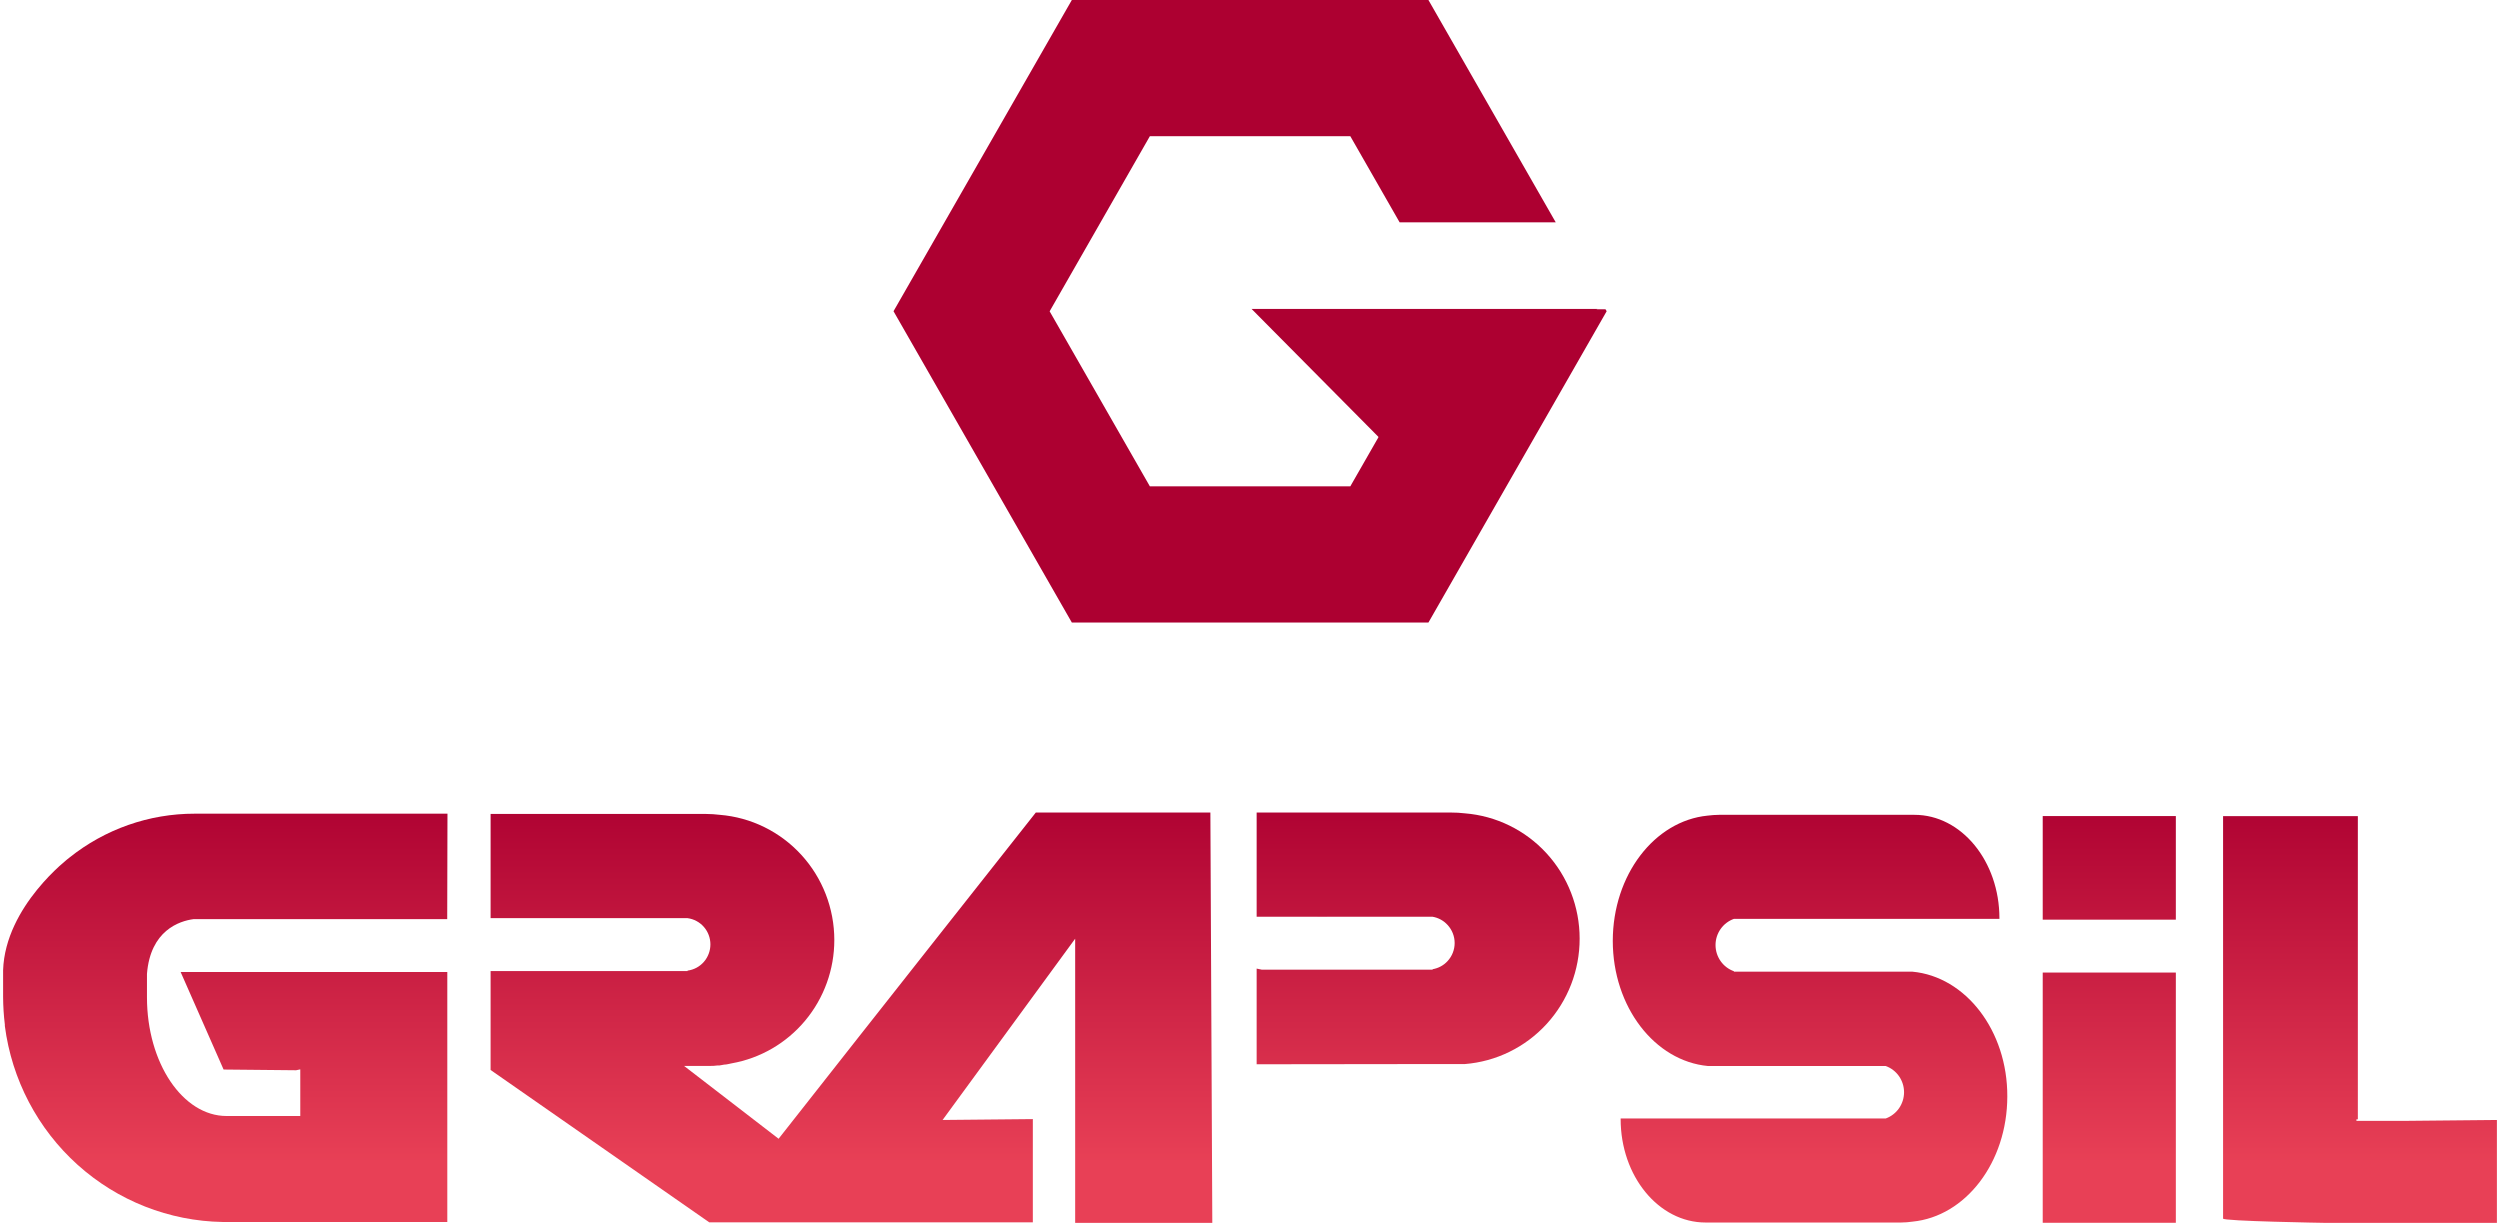 <svg width="179" height="88" viewBox="0 0 179 88" fill="none" xmlns="http://www.w3.org/2000/svg">
<path d="M89.976 76.207L100.421 76.194H89.976V76.207Z" fill="url(#paint0_linear_549_211)"/>
<path d="M95.85 65.633H95.004V65.627H94.328V65.633H95.85Z" fill="url(#paint1_linear_549_211)"/>
<path d="M104.886 58.235C104.558 58.196 104.227 58.177 103.897 58.178H89.976V65.639H102.575C102.987 65.71 103.364 65.916 103.646 66.226C103.972 66.577 104.153 67.04 104.153 67.52C104.153 68.001 103.972 68.464 103.646 68.815C103.363 69.123 102.986 69.327 102.575 69.395V69.427H90.339L89.976 69.351V69.427V76.188H104.379H104.717H104.867C107.111 76.013 109.207 74.989 110.734 73.322C112.261 71.655 113.107 69.468 113.102 67.199C113.101 64.937 112.255 62.758 110.732 61.097C109.21 59.436 107.122 58.414 104.886 58.235Z" fill="url(#paint2_linear_549_211)"/>
<path d="M32.039 58.26H13.936C10.674 58.257 7.508 59.369 4.956 61.416C4.956 61.416 0.378 64.863 0.222 69.465C0.222 69.503 0.222 69.534 0.222 69.572C0.222 70.033 0.222 70.715 0.222 71.384C0.226 72.044 0.267 72.704 0.347 73.36V73.461C0.845 77.297 2.695 80.825 5.558 83.401C8.422 85.977 12.108 87.43 15.946 87.494H32.027V69.597H12.934L16.009 76.579L21.2 76.63L21.5 76.567V79.906H16.221C13.091 79.906 10.523 76.118 10.523 71.409V69.73C10.767 66.618 12.846 65.942 13.861 65.81H32.021V65.683L32.039 58.26Z" fill="url(#paint3_linear_549_211)"/>
<path d="M155.79 58.43H146.259V65.848H155.79V58.43Z" fill="url(#paint4_linear_549_211)"/>
<path d="M155.79 69.635H146.259V87.551H155.79V69.635Z" fill="url(#paint5_linear_549_211)"/>
<path d="M74.164 58.178C74.164 58.178 62.498 72.943 55.748 81.535L48.978 76.32H50.813C50.995 76.32 51.17 76.32 51.352 76.289H51.502C51.62 76.274 51.737 76.253 51.853 76.226C52.028 76.226 52.203 76.169 52.379 76.137C54.441 75.773 56.31 74.687 57.656 73.07C59.002 71.454 59.739 69.41 59.737 67.3C59.736 65.041 58.892 62.866 57.374 61.207C55.855 59.547 53.772 58.524 51.54 58.342C51.211 58.302 50.881 58.281 50.55 58.279H35.127V65.74C35.183 65.74 35.227 65.74 35.29 65.74H49.229C49.681 65.8 50.097 66.023 50.398 66.368C50.699 66.714 50.865 67.158 50.865 67.618C50.865 68.078 50.699 68.523 50.398 68.868C50.097 69.214 49.681 69.437 49.229 69.496V69.528H35.29C35.227 69.528 35.183 69.528 35.127 69.528V76.611L50.782 87.519H73.951V80.127L67.489 80.19L76.982 67.211V87.557H86.801L86.663 58.178H74.164Z" fill="url(#paint6_linear_549_211)"/>
<path d="M172.341 80.253H168.721V80.146H168.822V58.437H159.172V87.248C159.09 87.437 166.461 87.557 166.461 87.557H178.778V80.19L172.341 80.253Z" fill="url(#paint7_linear_549_211)"/>
<path d="M136.929 69.572H136.803C136.653 69.572 136.509 69.572 136.359 69.572H124.148V69.54C123.763 69.403 123.43 69.15 123.195 68.814C122.959 68.478 122.832 68.077 122.832 67.666C122.832 67.254 122.959 66.853 123.195 66.517C123.43 66.182 123.763 65.928 124.148 65.791H143.159V65.753C143.159 61.662 140.435 58.342 137.079 58.342H123.083C122.809 58.345 122.535 58.364 122.263 58.399C118.462 58.777 115.481 62.641 115.475 67.363C115.475 72.097 118.481 75.973 122.294 76.327H122.419C122.57 76.327 122.714 76.327 122.864 76.327H135.019C135.403 76.465 135.735 76.72 135.97 77.056C136.204 77.392 136.33 77.793 136.33 78.205C136.33 78.616 136.204 79.017 135.97 79.353C135.735 79.689 135.403 79.944 135.019 80.083H116.038V80.127C116.038 84.218 118.762 87.532 122.119 87.532H136.115C136.389 87.53 136.663 87.509 136.935 87.469C140.736 87.096 143.717 83.233 143.723 78.511C143.742 73.795 140.742 69.926 136.929 69.572Z" fill="url(#paint8_linear_549_211)"/>
<path d="M114.373 22.12L101.993 34.606L89.613 22.12H114.373Z" fill="#AD0031"/>
<path d="M103.865 22.284L96.683 34.821H82.33L75.154 22.29L82.33 9.753H96.683L100.214 15.921H111.392L102.275 0H76.744L63.976 22.284L76.744 44.574H102.275L115.037 22.284L114.955 22.145H103.778L103.865 22.284Z" fill="#AD0031"/>
<defs>
<linearGradient id="paint0_linear_549_211" x1="95.198" y1="56.886" x2="95.198" y2="83.247" gradientUnits="userSpaceOnUse">
<stop stop-color="#AD0031"/>
<stop offset="1" stop-color="#E84056"/>
</linearGradient>
<linearGradient id="paint1_linear_549_211" x1="95.092" y1="56.888" x2="95.092" y2="83.249" gradientUnits="userSpaceOnUse">
<stop stop-color="#AD0031"/>
<stop offset="1" stop-color="#E84056"/>
</linearGradient>
<linearGradient id="paint2_linear_549_211" x1="101.529" y1="56.896" x2="101.529" y2="83.245" gradientUnits="userSpaceOnUse">
<stop stop-color="#AD0031"/>
<stop offset="1" stop-color="#E84056"/>
</linearGradient>
<linearGradient id="paint3_linear_549_211" x1="16.121" y1="56.896" x2="16.121" y2="83.245" gradientUnits="userSpaceOnUse">
<stop stop-color="#AD0031"/>
<stop offset="1" stop-color="#E84056"/>
</linearGradient>
<linearGradient id="paint4_linear_549_211" x1="151.025" y1="56.89" x2="151.025" y2="83.245" gradientUnits="userSpaceOnUse">
<stop stop-color="#AD0031"/>
<stop offset="1" stop-color="#E84056"/>
</linearGradient>
<linearGradient id="paint5_linear_549_211" x1="151.025" y1="56.89" x2="151.025" y2="83.245" gradientUnits="userSpaceOnUse">
<stop stop-color="#AD0031"/>
<stop offset="1" stop-color="#E84056"/>
</linearGradient>
<linearGradient id="paint6_linear_549_211" x1="60.945" y1="56.896" x2="60.945" y2="83.245" gradientUnits="userSpaceOnUse">
<stop stop-color="#AD0031"/>
<stop offset="1" stop-color="#E84056"/>
</linearGradient>
<linearGradient id="paint7_linear_549_211" x1="169.003" y1="56.896" x2="169.003" y2="83.245" gradientUnits="userSpaceOnUse">
<stop stop-color="#AD0031"/>
<stop offset="1" stop-color="#E84056"/>
</linearGradient>
<linearGradient id="paint8_linear_549_211" x1="129.596" y1="56.896" x2="129.596" y2="83.245" gradientUnits="userSpaceOnUse">
<stop stop-color="#AD0031"/>
<stop offset="1" stop-color="#E84056"/>
</linearGradient>
</defs>
</svg>
